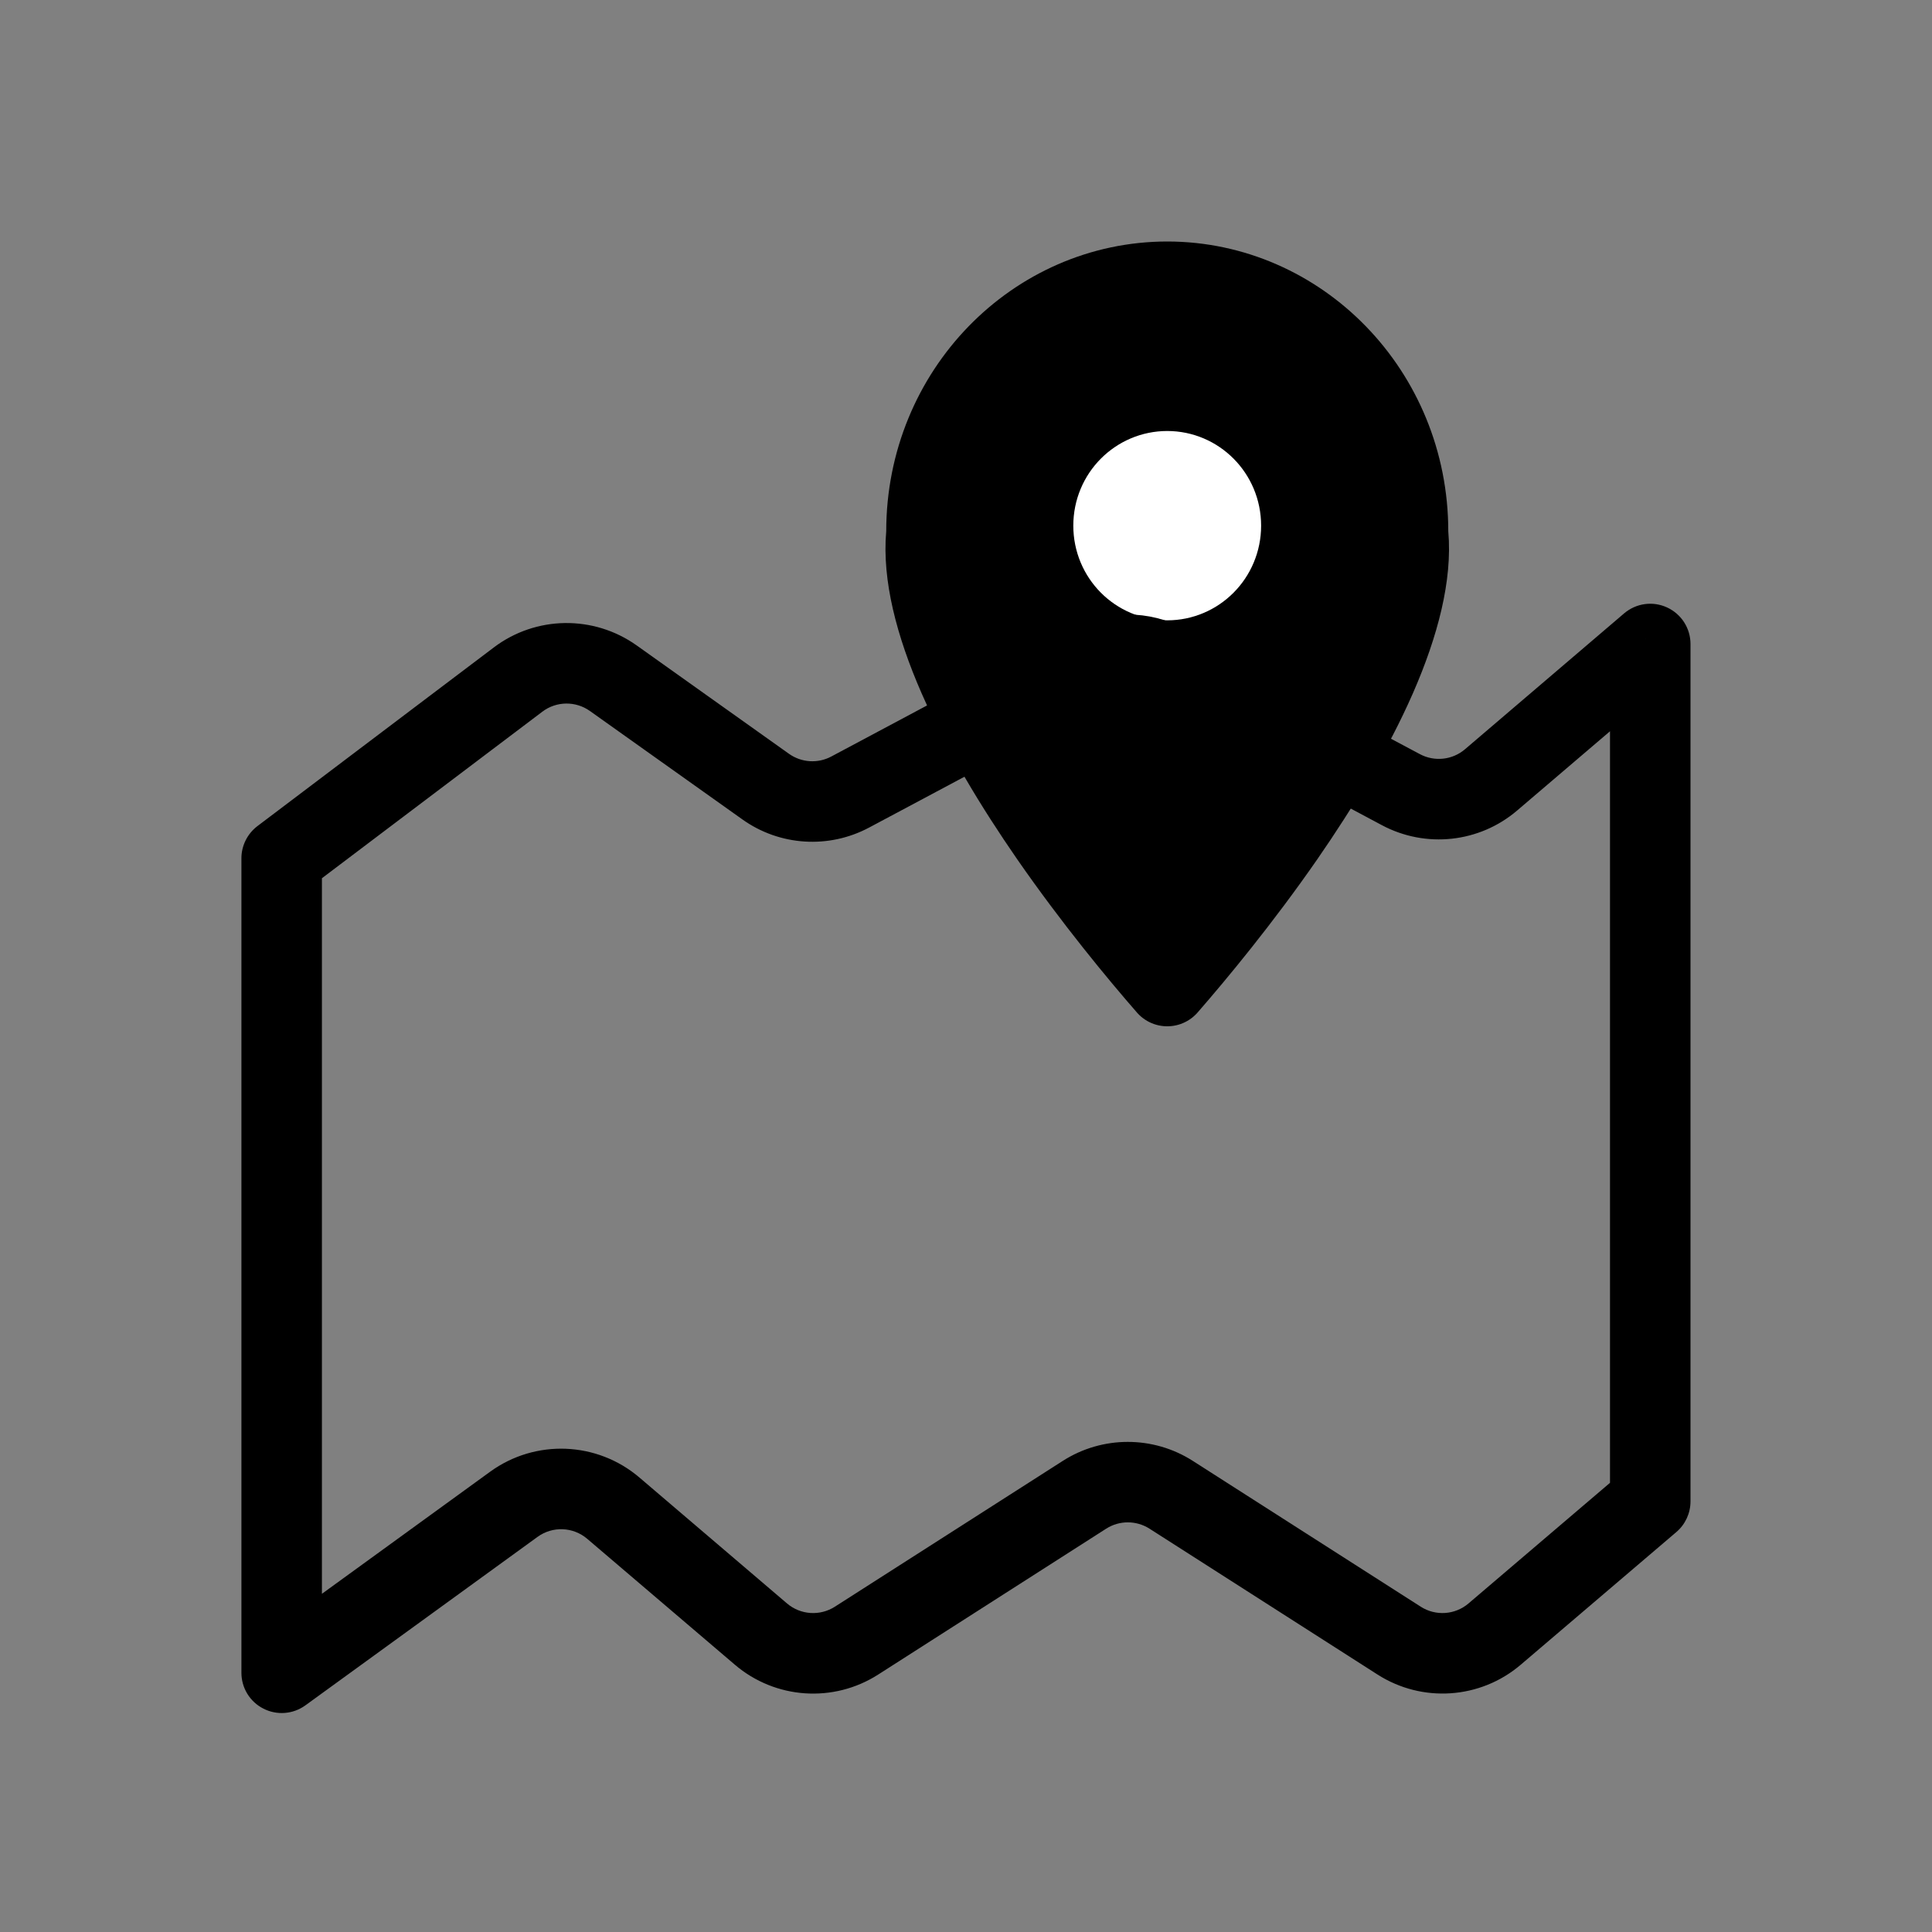<svg xmlns="http://www.w3.org/2000/svg" width="24" height="24" viewBox="0 0 24 24" fill="none"><rect x="0" y="0" width="24" height="24" fill="#808080" stroke="none"/><path d="M17.493 6.644C17.491 6.629 17.491 6.615 17.491 6.6C17.491 4.874 16.138 3.501 14.5 3.5C12.862 3.501 11.509 4.874 11.509 6.6C11.509 6.615 11.509 6.629 11.507 6.644C11.464 7.132 11.612 7.739 11.907 8.413C12.199 9.078 12.613 9.762 13.046 10.388C13.589 11.171 14.147 11.844 14.5 12.249C14.853 11.844 15.411 11.171 15.954 10.388C16.387 9.762 16.801 9.078 17.093 8.413C17.388 7.739 17.536 7.132 17.493 6.644Z" fill="black" stroke="black" stroke-linecap="round" stroke-linejoin="round"></path><path d="M15.166 6.53C15.166 6.908 14.864 7.206 14.5 7.206C14.135 7.206 13.833 6.908 13.833 6.53C13.833 6.152 14.135 5.854 14.5 5.854C14.864 5.854 15.166 6.152 15.166 6.53Z" fill="white" stroke="white"></path><path d="M3.499 10.661L3.198 10.262C3.073 10.357 2.999 10.505 2.999 10.661H3.499ZM3.499 20.78H2.999C2.999 20.968 3.104 21.14 3.272 21.225C3.439 21.311 3.641 21.295 3.793 21.185L3.499 20.78ZM20.5 18.65L20.825 19.031C20.936 18.936 21 18.797 21 18.65L20.5 18.65ZM20.5 8L21 8C21 7.805 20.887 7.628 20.709 7.546C20.532 7.464 20.324 7.493 20.175 7.62L20.5 8ZM10.562 9.839L10.326 9.398L10.562 9.839ZM14.481 8.251L14.716 7.81L14.481 8.251ZM13.539 8.251L13.775 8.692L13.539 8.251ZM17.38 20.38L17.649 19.959L17.38 20.38ZM18.568 20.299L18.892 20.679L18.568 20.299ZM13.471 18.569L13.202 18.148L13.471 18.569ZM14.549 18.569L14.818 18.148L14.549 18.569ZM18.523 9.688L18.198 9.308L18.523 9.688ZM9.452 20.299L9.128 20.679L9.452 20.299ZM10.64 20.381L10.371 19.959L10.64 20.381ZM7.619 18.735L7.944 18.355L7.619 18.735ZM2.999 10.661V20.78H3.999V10.661H2.999ZM3.793 21.185L6.677 19.092L6.089 18.282L3.205 20.375L3.793 21.185ZM7.295 19.116L9.128 20.679L9.777 19.919L7.944 18.355L7.295 19.116ZM10.909 20.802L13.741 18.99L13.202 18.148L10.371 19.959L10.909 20.802ZM14.28 18.99L17.111 20.801L17.649 19.959L14.818 18.148L14.28 18.99ZM18.892 20.679L20.825 19.031L20.176 18.27L18.243 19.918L18.892 20.679ZM21 18.65L21 8L20 8L20 18.65L21 18.65ZM20.175 7.62L18.198 9.308L18.847 10.068L20.825 8.38L20.175 7.62ZM17.638 9.368L14.716 7.81L14.245 8.692L17.167 10.251L17.638 9.368ZM13.304 7.81L10.326 9.398L10.797 10.28L13.775 8.692L13.304 7.81ZM9.801 9.364L7.908 8.017L7.328 8.832L9.222 10.179L9.801 9.364ZM6.134 8.043L3.198 10.262L3.8 11.06L6.737 8.841L6.134 8.043ZM7.908 8.017C7.374 7.638 6.656 7.648 6.134 8.043L6.737 8.841C6.911 8.709 7.15 8.706 7.328 8.832L7.908 8.017ZM10.326 9.398C10.159 9.487 9.956 9.474 9.801 9.364L9.222 10.179C9.685 10.509 10.295 10.548 10.797 10.28L10.326 9.398ZM14.716 7.81C14.275 7.575 13.745 7.575 13.304 7.81L13.775 8.692C13.922 8.614 14.098 8.614 14.245 8.692L14.716 7.81ZM17.111 20.801C17.667 21.157 18.39 21.108 18.892 20.679L18.243 19.918C18.076 20.061 17.835 20.078 17.649 19.959L17.111 20.801ZM13.741 18.99C13.905 18.885 14.115 18.885 14.28 18.99L14.818 18.148C14.326 17.833 13.694 17.833 13.202 18.148L13.741 18.99ZM18.198 9.308C18.042 9.441 17.819 9.465 17.638 9.368L17.167 10.251C17.712 10.541 18.378 10.469 18.847 10.068L18.198 9.308ZM9.128 20.679C9.63 21.108 10.353 21.158 10.909 20.802L10.371 19.959C10.185 20.078 9.944 20.061 9.777 19.919L9.128 20.679ZM6.677 19.092C6.864 18.956 7.119 18.966 7.295 19.116L7.944 18.355C7.417 17.905 6.65 17.875 6.089 18.282L6.677 19.092Z" fill="black"></path></svg>